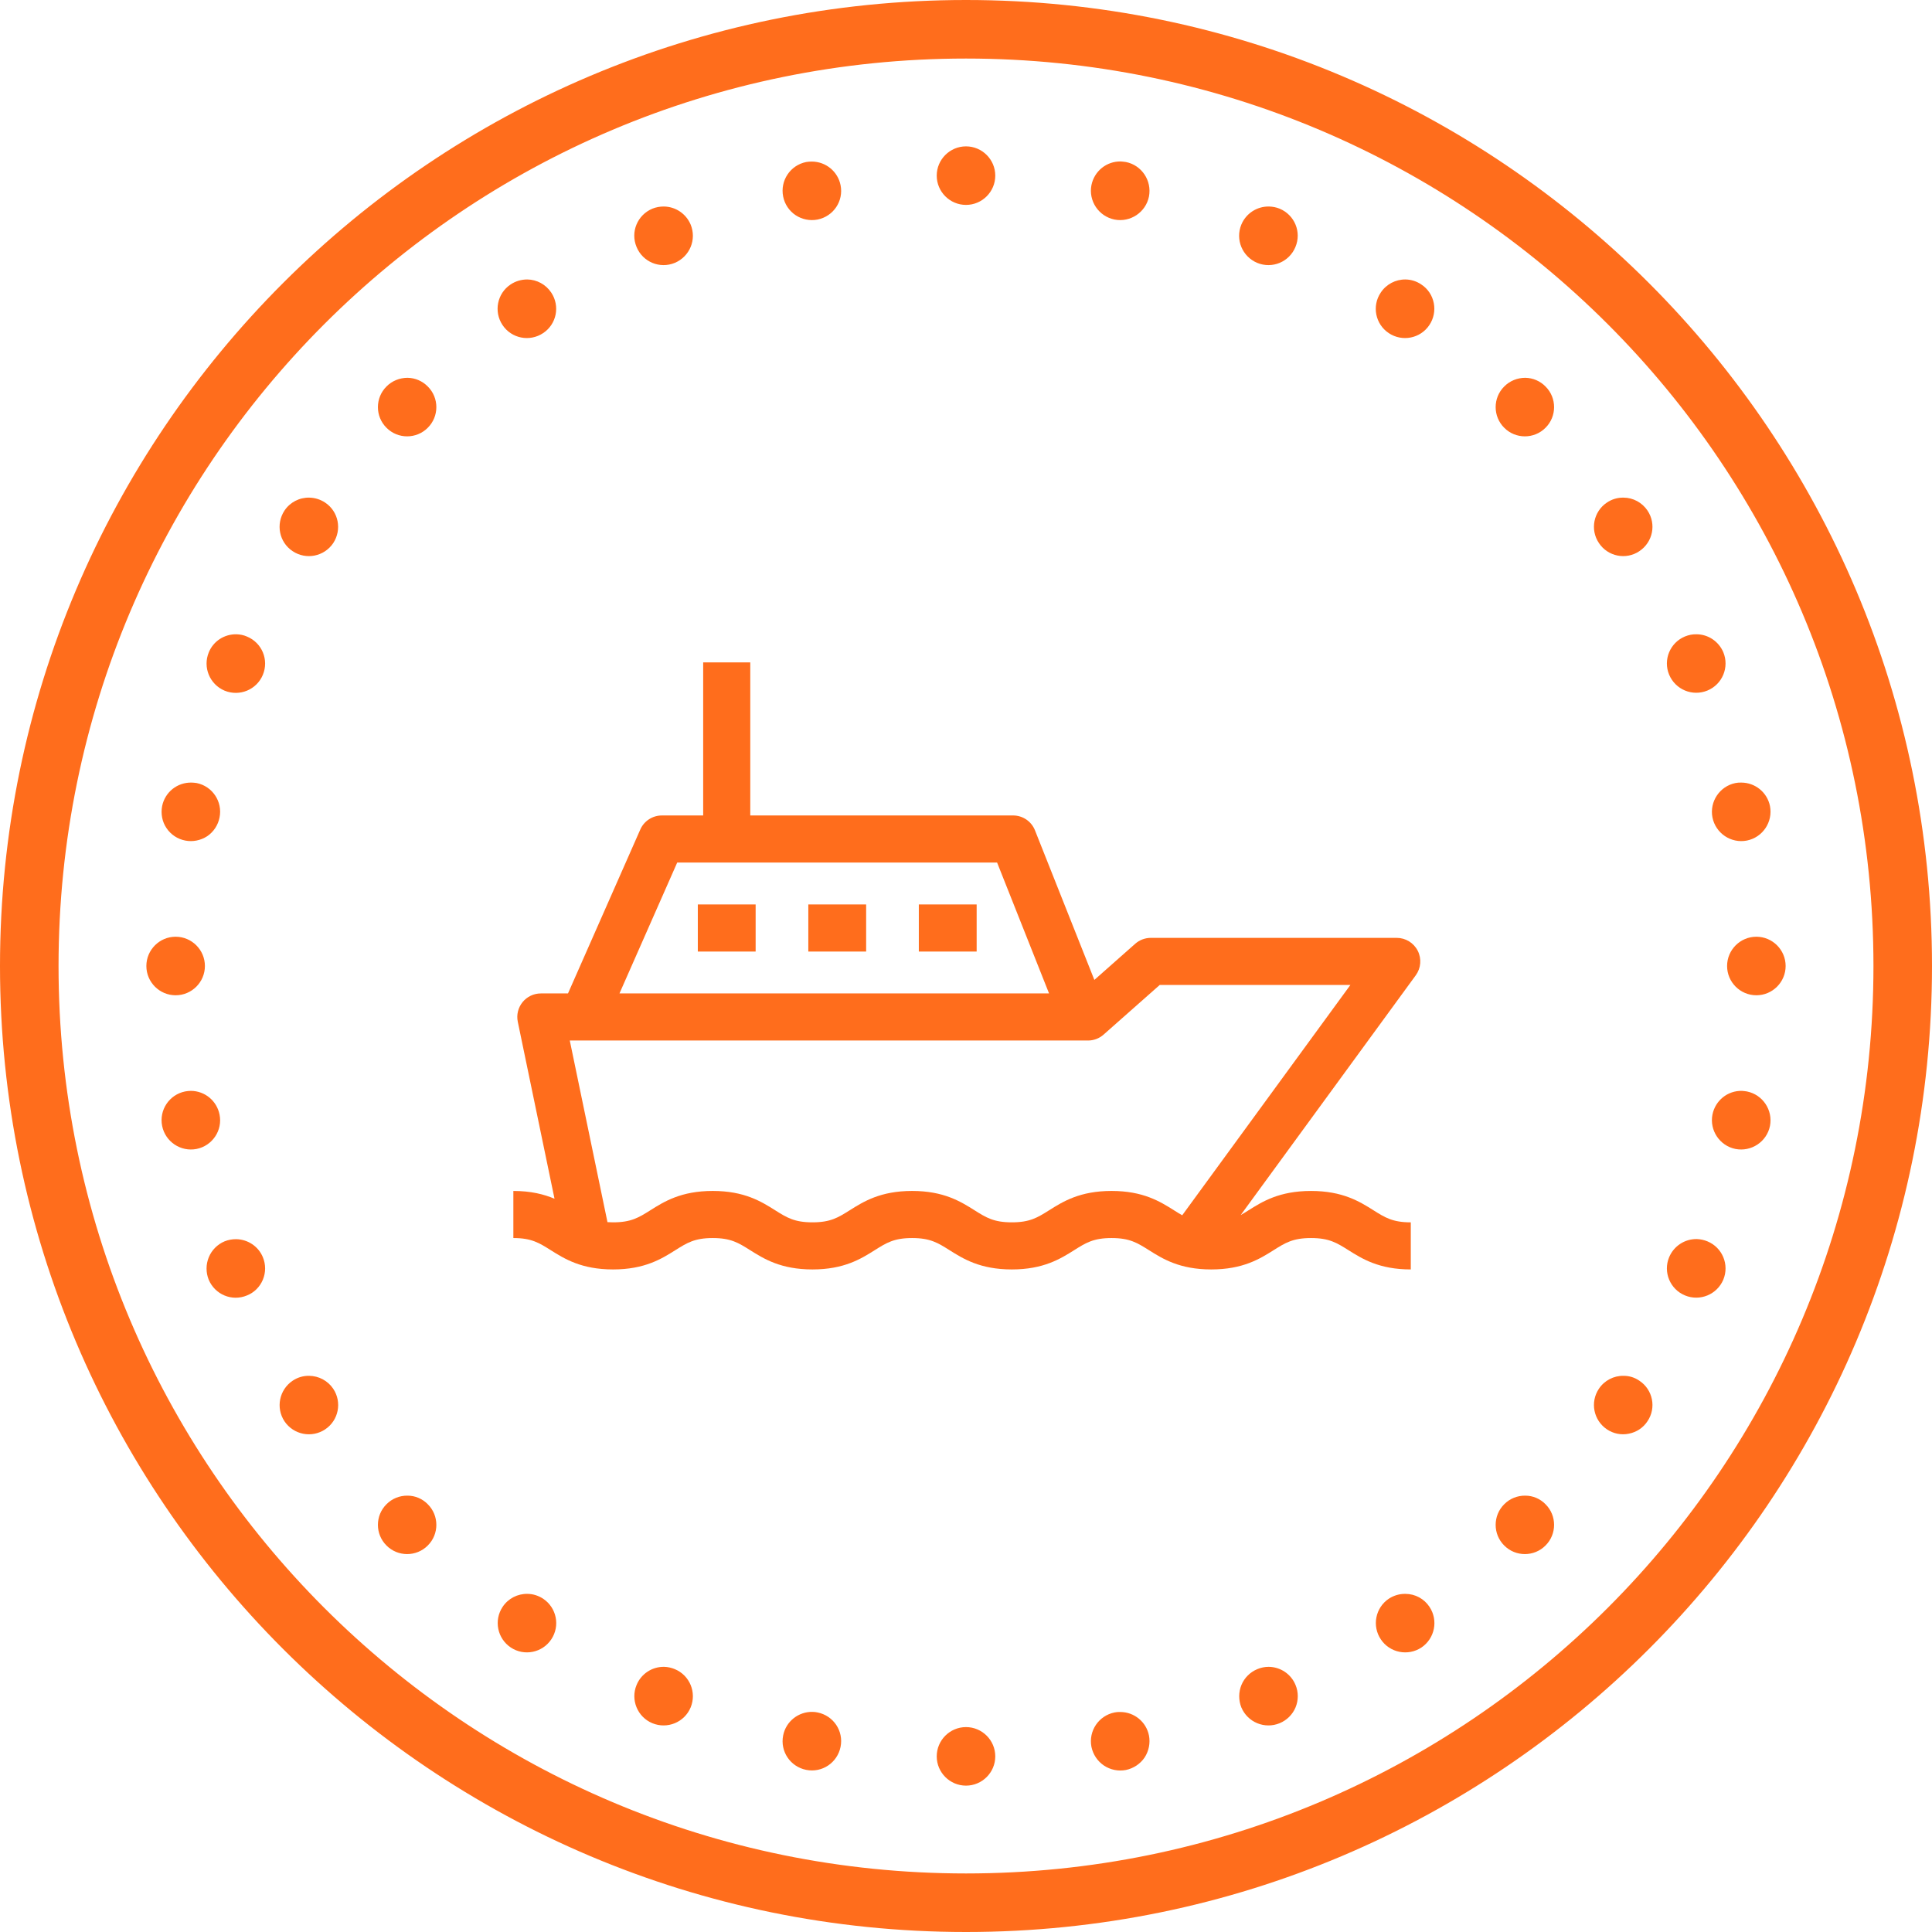 <?xml version="1.0" encoding="UTF-8"?> <svg xmlns="http://www.w3.org/2000/svg" width="700" height="700" viewBox="0 0 700 700" fill="none"> <path d="M350 0C156.812 0 0 156.812 0 350C0 543.188 156.812 700 350 700C543.188 700 700 543.188 700 350C700 156.812 543.188 0 350 0ZM350 21.212C531.712 21.212 678.788 168.288 678.788 350C678.788 531.712 531.712 678.788 350 678.788C168.288 678.788 21.212 531.712 21.212 350C21.212 168.288 168.288 21.212 350 21.212ZM350 53.03C344.158 53.03 339.394 57.795 339.394 63.636C339.394 69.478 344.158 74.242 350 74.242C355.842 74.242 360.606 69.478 360.606 63.636C360.606 57.795 355.842 53.03 350 53.03ZM406.138 58.499C400.959 58.375 396.484 61.979 395.449 67.075C394.33 72.792 398.059 78.385 403.818 79.546C409.535 80.664 415.128 76.935 416.288 71.218C417.407 65.459 413.678 59.866 407.96 58.706C407.339 58.623 406.759 58.541 406.138 58.499ZM294.194 58.541C293.49 58.541 292.785 58.582 292.081 58.706C286.322 59.866 282.594 65.459 283.754 71.218C284.292 73.952 285.908 76.397 288.269 77.971C290.589 79.504 293.448 80.084 296.224 79.546C301.983 78.385 305.711 72.834 304.551 67.075C303.557 62.145 299.248 58.582 294.194 58.541ZM240.501 74.822C239.092 74.822 237.683 75.071 236.358 75.61C230.93 77.888 228.362 84.061 230.64 89.489C232.878 94.916 239.051 97.485 244.478 95.247C249.905 92.969 252.474 86.796 250.237 81.368C248.58 77.433 244.768 74.864 240.501 74.822ZM459.831 74.822C455.439 74.74 451.462 77.308 449.763 81.368C447.526 86.796 450.095 92.969 455.522 95.247C460.949 97.485 467.122 94.916 469.36 89.489C471.638 84.061 469.07 77.888 463.642 75.61C462.441 75.112 461.115 74.864 459.831 74.822ZM191.033 101.255C188.879 101.255 186.766 101.876 184.985 103.078C180.137 106.309 178.812 112.897 182.085 117.785C185.316 122.633 191.903 123.958 196.792 120.685C201.681 117.454 202.965 110.867 199.734 106.019C197.787 103.078 194.514 101.296 191.033 101.255ZM509.257 101.255C505.652 101.213 502.255 102.995 500.266 106.019C496.993 110.866 498.319 117.454 503.166 120.685C508.055 123.958 514.643 122.633 517.874 117.785C519.448 115.465 520.028 112.565 519.49 109.831C518.951 107.055 517.336 104.611 514.974 103.078C513.275 101.918 511.328 101.296 509.257 101.255ZM147.656 136.884C144.798 136.884 142.022 138.003 140.033 140.033C135.89 144.135 135.89 150.888 140.033 154.989C144.135 159.132 150.888 159.132 154.989 154.989C159.132 150.888 159.132 144.135 154.989 140.033C153.042 138.045 150.432 136.926 147.656 136.884ZM552.634 136.884C549.775 136.884 546.999 138.003 545.011 140.033C540.868 144.135 540.868 150.888 545.011 154.989C549.112 159.132 555.865 159.132 559.967 154.989C564.11 150.888 564.11 144.135 559.967 140.033C558.02 138.045 555.41 136.926 552.634 136.884ZM588.222 180.303C586.068 180.262 583.996 180.883 582.215 182.085C577.367 185.316 576.042 191.903 579.315 196.751C582.546 201.639 589.133 202.965 593.981 199.692C598.87 196.419 600.195 189.873 596.922 184.985C594.975 182.085 591.702 180.303 588.222 180.303ZM112.068 180.303C108.464 180.22 105.066 182.002 103.078 184.985C99.846 189.873 101.13 196.461 106.019 199.692C110.908 202.965 117.454 201.639 120.727 196.792C123.958 191.903 122.674 185.316 117.785 182.085C116.087 180.966 114.139 180.344 112.068 180.303ZM614.654 229.812C613.246 229.77 611.837 230.06 610.511 230.599C605.084 232.836 602.515 239.051 604.753 244.437C607.031 249.864 613.204 252.433 618.632 250.195C624.059 247.958 626.628 241.744 624.39 236.316C622.733 232.422 618.922 229.812 614.654 229.812ZM85.677 229.812C81.285 229.729 77.308 232.298 75.651 236.358C73.414 241.785 75.983 247.958 81.368 250.237C86.796 252.474 93.01 249.905 95.247 244.478C97.485 239.051 94.916 232.878 89.489 230.64C88.287 230.102 87.003 229.853 85.677 229.812ZM630.895 283.546C630.191 283.505 629.486 283.588 628.782 283.712C623.065 284.872 619.336 290.465 620.455 296.182C621.615 301.941 627.208 305.67 632.925 304.551C638.684 303.391 642.412 297.798 641.294 292.04C640.299 287.109 635.949 283.546 630.895 283.546ZM69.437 283.546C64.258 283.422 59.783 286.985 58.748 292.04C58.209 294.815 58.748 297.715 60.322 300.036C61.896 302.397 64.341 304.013 67.117 304.551C69.851 305.09 72.71 304.51 75.071 302.977C77.391 301.403 79.007 298.958 79.546 296.182C80.706 290.465 76.977 284.872 71.26 283.712C70.638 283.629 70.058 283.546 69.437 283.546ZM63.636 339.394C57.795 339.394 53.03 344.158 53.03 350C53.03 355.842 57.795 360.606 63.636 360.606C69.478 360.606 74.242 355.842 74.242 350C74.242 344.158 69.478 339.394 63.636 339.394ZM636.364 339.394C630.522 339.394 625.758 344.158 625.758 350C625.758 355.842 630.522 360.606 636.364 360.606C642.205 360.606 646.97 355.842 646.97 350C646.97 344.158 642.205 339.394 636.364 339.394ZM69.188 395.241C68.484 395.241 67.779 395.324 67.075 395.449C61.316 396.609 57.588 402.202 58.748 407.96C59.908 413.678 65.459 417.407 71.218 416.288C76.977 415.128 80.706 409.535 79.545 403.818C78.551 398.846 74.242 395.283 69.188 395.241ZM631.143 395.241C625.965 395.117 621.49 398.722 620.455 403.818C619.336 409.535 623.065 415.128 628.782 416.288C634.541 417.407 640.134 413.678 641.294 407.96C642.412 402.202 638.684 396.609 632.925 395.449C632.345 395.366 631.765 395.283 631.143 395.241ZM614.82 448.935C610.429 448.852 606.451 451.462 604.753 455.522C602.515 460.908 605.084 467.122 610.511 469.36C615.939 471.597 622.112 469.028 624.39 463.642C626.628 458.215 624.059 452.001 618.632 449.763C617.43 449.266 616.104 448.976 614.82 448.935ZM85.511 448.976C84.103 448.976 82.694 449.225 81.368 449.763C78.8 450.84 76.728 452.912 75.651 455.522C74.574 458.132 74.574 461.032 75.61 463.642C77.888 469.07 84.061 471.638 89.489 469.36C92.099 468.324 94.17 466.252 95.247 463.642C96.325 461.032 96.325 458.132 95.247 455.522C93.632 451.586 89.779 449.018 85.511 448.976ZM588.305 498.485C584.701 498.402 581.303 500.183 579.315 503.166C576.042 508.055 577.367 514.601 582.215 517.874C584.535 519.448 587.435 520.028 590.169 519.448C592.945 518.91 595.389 517.294 596.922 514.932C600.195 510.085 598.87 503.498 593.981 500.266C592.324 499.106 590.335 498.485 588.305 498.485ZM112.027 498.485C109.872 498.443 107.801 499.065 106.019 500.266C101.172 503.539 99.846 510.085 103.078 514.974C106.351 519.821 112.938 521.147 117.827 517.874C122.674 514.643 124 508.055 120.727 503.166C118.78 500.266 115.507 498.526 112.027 498.485ZM147.656 541.903C144.798 541.862 142.022 542.981 140.033 545.011C135.89 549.112 135.89 555.865 140.033 559.967C144.135 564.11 150.888 564.11 154.989 559.967C159.132 555.865 159.132 549.112 154.989 545.011C153.042 543.022 150.432 541.903 147.656 541.903ZM552.634 541.903C549.775 541.862 546.999 542.981 545.011 545.011C540.868 549.112 540.868 555.865 545.011 559.967C549.112 564.11 555.865 564.11 559.967 559.967C564.11 555.865 564.11 549.112 559.967 545.011C558.02 543.022 555.41 541.903 552.634 541.903ZM191.116 577.492C187.512 577.409 184.115 579.19 182.126 582.173C178.853 587.062 180.179 593.649 185.068 596.922C189.915 600.154 196.502 598.828 199.734 593.981C203.007 589.092 201.681 582.546 196.834 579.273C195.135 578.155 193.146 577.492 191.116 577.492ZM509.215 577.492C507.061 577.45 504.989 578.072 503.208 579.232C500.846 580.806 499.231 583.251 498.692 586.026C498.153 588.761 498.733 591.661 500.308 593.981C503.539 598.828 510.127 600.154 515.015 596.922C519.863 593.649 521.188 587.062 517.916 582.173C516.01 579.273 512.737 577.492 509.215 577.492ZM240.666 603.924C236.275 603.841 232.298 606.451 230.64 610.511C228.403 615.897 230.972 622.112 236.358 624.349C241.785 626.586 248 624.018 250.237 618.632C252.474 613.204 249.905 606.99 244.478 604.753C243.277 604.255 241.992 603.965 240.666 603.924ZM459.665 603.924C458.256 603.924 456.848 604.214 455.563 604.753C452.953 605.83 450.882 607.901 449.805 610.47C448.728 613.08 448.727 616.022 449.763 618.632C452.042 624.017 458.215 626.586 463.642 624.349C466.252 623.272 468.324 621.2 469.401 618.632C470.478 616.021 470.478 613.08 469.401 610.511C467.785 606.534 463.932 603.965 459.665 603.924ZM294.442 620.247C289.264 620.123 284.748 623.728 283.754 628.782C282.594 634.541 286.322 640.092 292.081 641.252C297.84 642.412 303.391 638.684 304.551 632.925C305.711 627.166 301.983 621.615 296.224 620.455C295.644 620.33 295.022 620.247 294.442 620.247ZM405.889 620.289C405.185 620.247 404.48 620.33 403.818 620.455C398.059 621.615 394.33 627.166 395.449 632.925C396.029 635.701 397.644 638.104 399.965 639.678C402.326 641.252 405.185 641.832 407.96 641.294C410.695 640.714 413.139 639.098 414.714 636.778C416.246 634.416 416.826 631.558 416.288 628.782C415.294 623.852 410.944 620.289 405.889 620.289ZM350 625.758C344.158 625.758 339.394 630.522 339.394 636.364C339.394 642.205 344.158 646.97 350 646.97C355.842 646.97 360.606 642.205 360.606 636.364C360.606 630.522 355.842 625.758 350 625.758Z" fill="#FF6D1C"></path> <path d="M513.673 344.477C512.217 341.613 509.279 339.807 506.068 339.807H416.957C414.875 339.807 412.865 340.569 411.303 341.949L396.507 355.039L374.989 300.84C373.701 297.589 370.556 295.456 367.064 295.456H271.838V240H254.774V295.459H239.798C236.42 295.459 233.354 297.456 231.992 300.547L205.794 359.939H195.957C193.391 359.939 190.96 361.094 189.339 363.085C187.721 365.075 187.081 367.689 187.604 370.203L200.911 434.325C197.105 432.721 192.396 431.504 186 431.504V448.567C192.569 448.567 195.331 450.307 199.514 452.941C204.466 456.061 210.628 459.943 222.121 459.943C233.613 459.943 239.776 456.061 244.727 452.941C248.91 450.307 251.672 448.567 258.241 448.567C264.811 448.567 267.572 450.307 271.758 452.941C276.71 456.061 282.872 459.943 294.367 459.943C305.857 459.943 312.02 456.061 316.968 452.941C321.151 450.307 323.913 448.567 330.479 448.567C337.049 448.567 339.81 450.307 343.994 452.941C348.945 456.061 355.108 459.943 366.6 459.943C378.098 459.943 384.264 456.061 389.218 452.944C393.401 450.308 396.165 448.567 402.738 448.567C409.304 448.567 412.068 450.307 416.252 452.941C421.2 456.061 427.366 459.943 438.858 459.943C450.356 459.943 456.527 456.064 461.476 452.944C465.665 450.308 468.429 448.567 475.007 448.567C481.585 448.567 484.349 450.308 488.538 452.944C493.493 456.064 499.658 459.943 511.156 459.943V442.879C504.578 442.879 501.814 441.139 497.625 438.502C492.671 435.383 486.505 431.504 475.007 431.504C463.509 431.504 457.344 435.383 452.389 438.502C451.374 439.142 450.444 439.725 449.523 440.246L512.956 353.373C514.85 350.779 515.126 347.341 513.673 344.477ZM245.364 312.523H361.268L380.091 359.939H224.447L245.364 312.523ZM428.339 440.32C427.372 439.779 426.405 439.171 425.344 438.5C420.39 435.383 414.23 431.501 402.738 431.501C391.24 431.501 385.08 435.38 380.126 438.5C375.937 441.136 373.178 442.876 366.6 442.876C360.033 442.876 357.269 441.136 353.086 438.502C348.134 435.383 341.972 431.501 330.479 431.501C318.987 431.501 312.824 435.383 307.873 438.502C303.693 441.136 300.931 442.876 294.367 442.876C287.798 442.876 285.036 441.136 280.85 438.502C275.899 435.383 269.736 431.501 258.241 431.501C246.749 431.501 240.586 435.383 235.635 438.502C231.451 441.136 228.69 442.876 222.121 442.876C221.395 442.876 220.738 442.845 220.099 442.808L206.442 377H211.359H392.659H394.203C396.285 377 398.295 376.238 399.851 374.858L420.191 356.871H489.272L428.339 440.32Z" fill="#FF6D1C"></path> <path d="M273.781 327.701H252.832V344.764H273.781V327.701Z" fill="#FF6D1C"></path> <path d="M313.82 327.701H292.869V344.764H313.82V327.701Z" fill="#FF6D1C"></path> <path d="M353.859 327.701H332.908V344.764H353.859V327.701Z" fill="#FF6D1C"></path> </svg> 